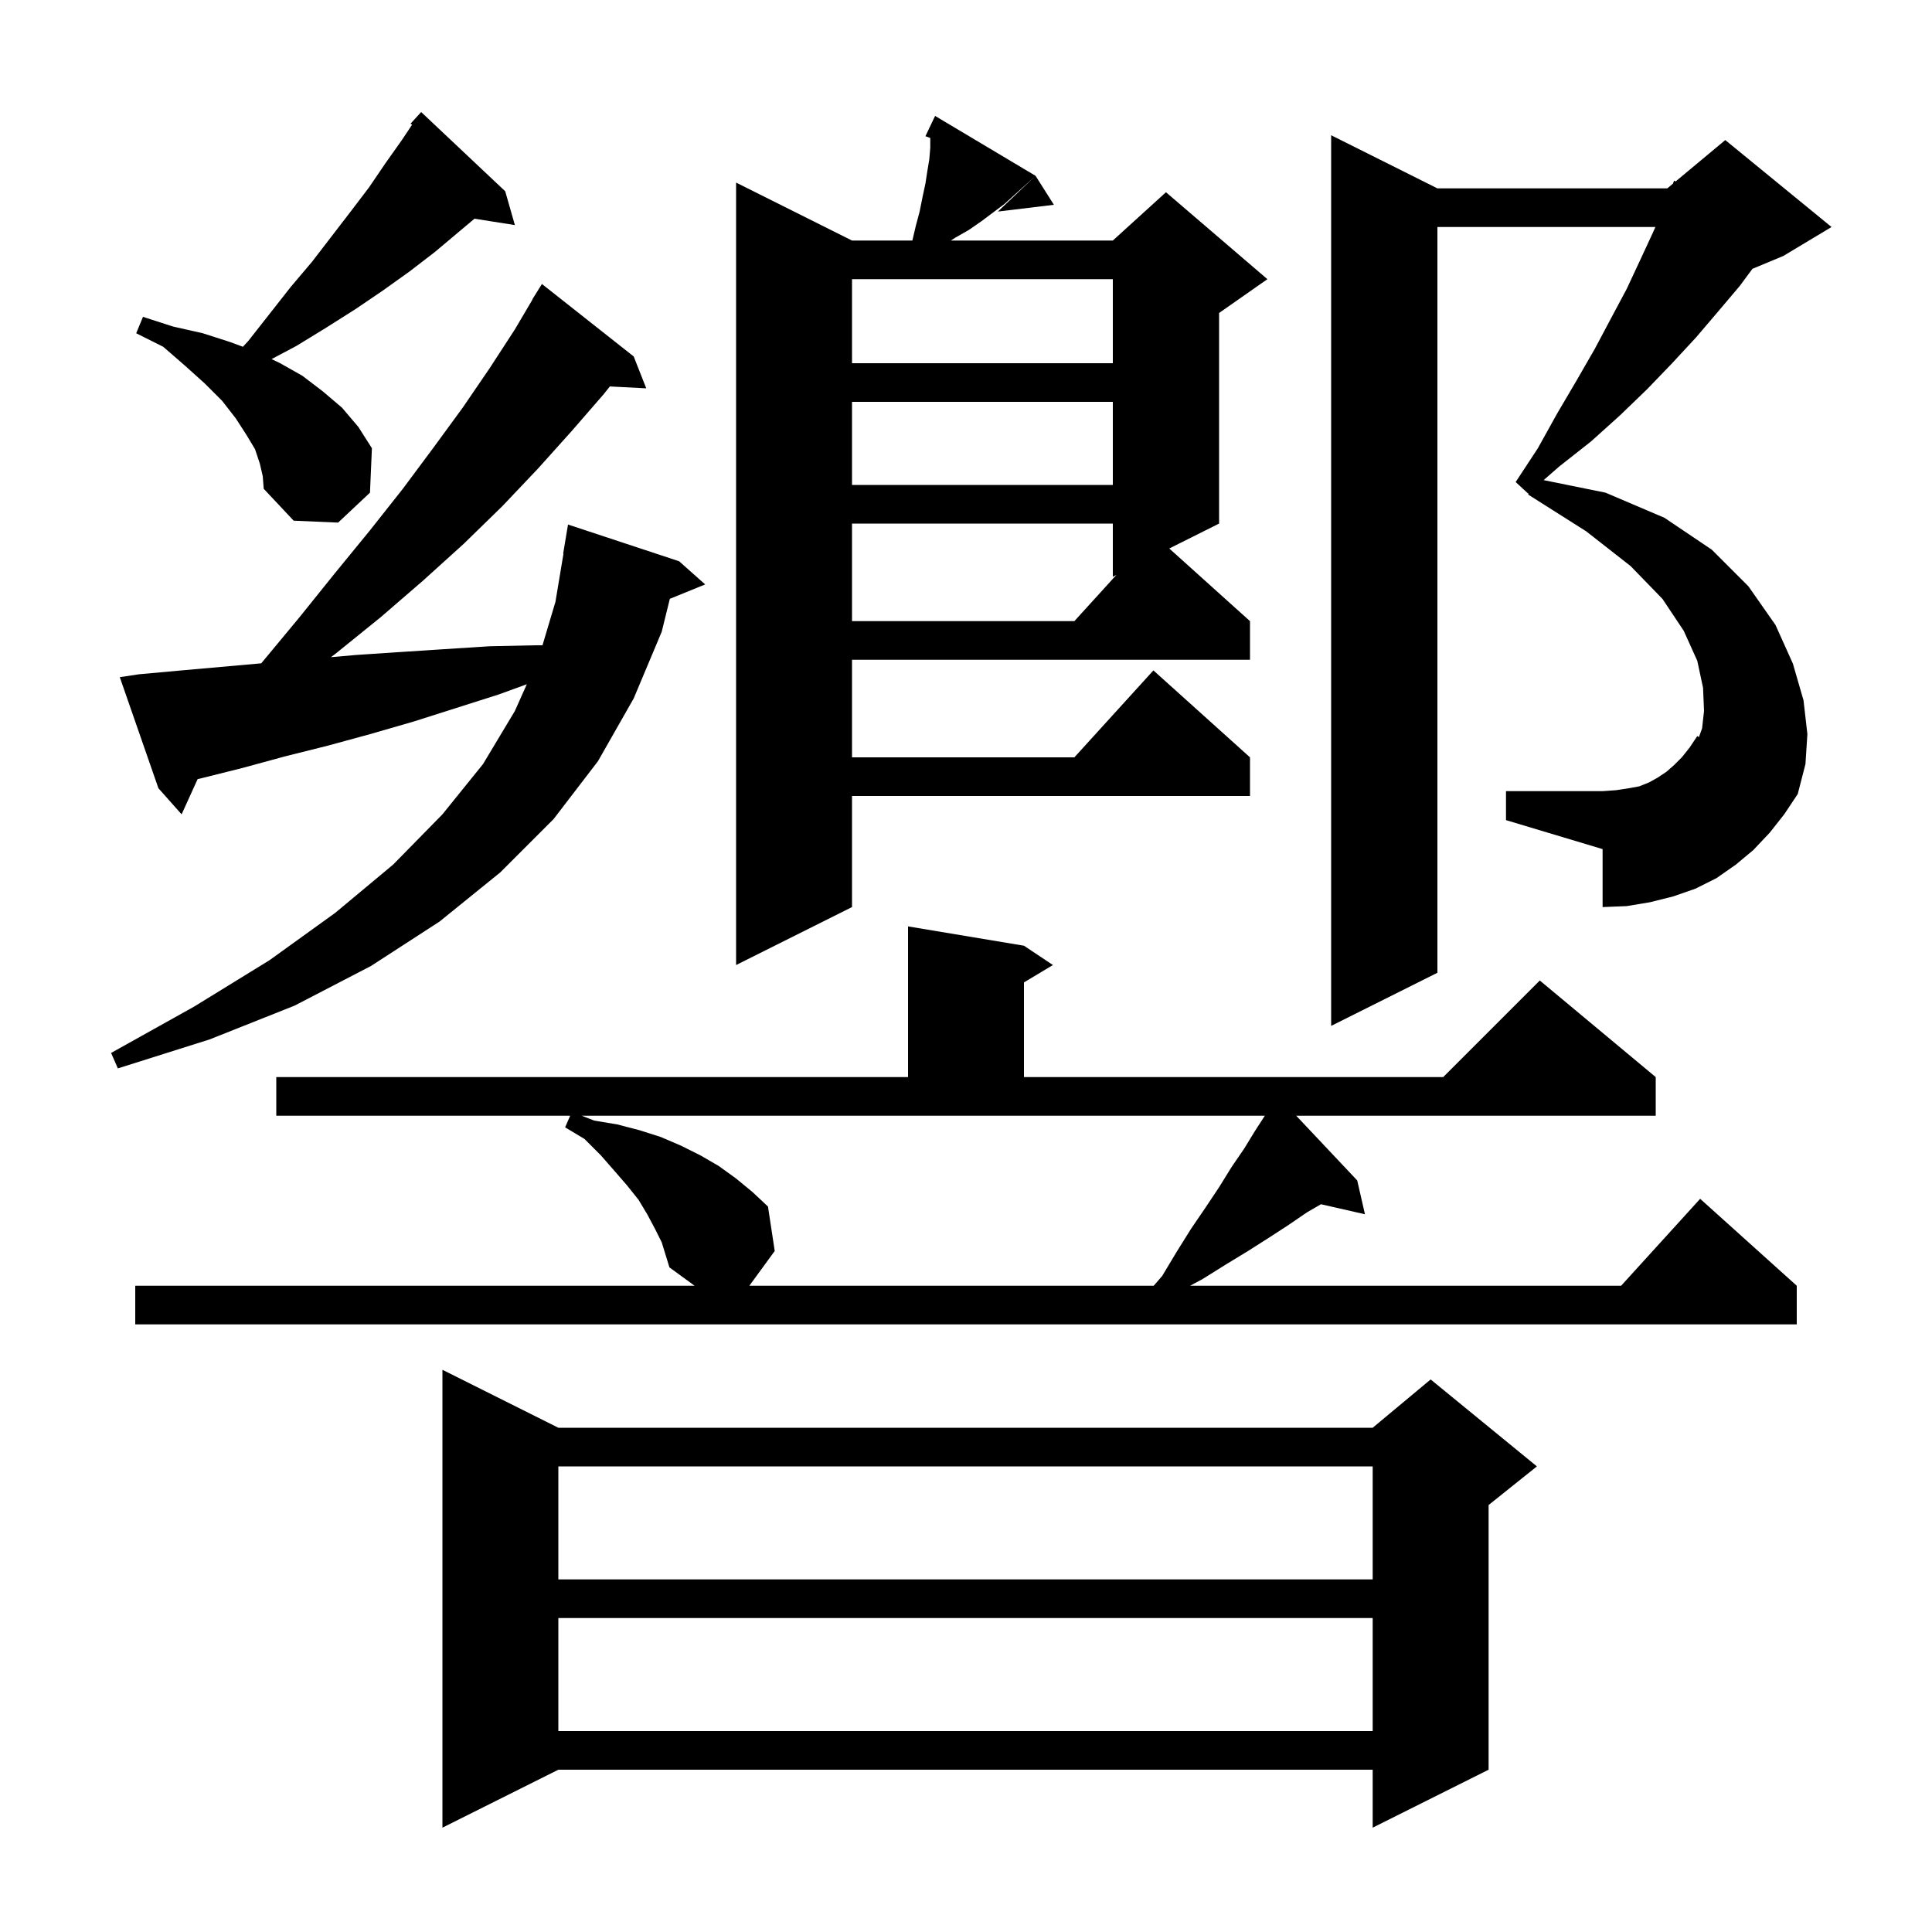 <svg xmlns="http://www.w3.org/2000/svg" xmlns:xlink="http://www.w3.org/1999/xlink" version="1.1" baseProfile="full" viewBox="0 0 200 200" width="200" height="200"><g fill="currentColor"><path d="M 57.8 147.8 L 142.1 147.8 L 148.1 142.8 L 159.1 151.8 L 154.1 155.8 L 154.1 183.2 L 142.1 189.2 L 142.1 183.2 L 57.8 183.2 L 45.8 189.2 L 45.8 141.8 Z M 57.8 167.5 L 57.8 179.2 L 142.1 179.2 L 142.1 167.5 Z M 57.8 151.8 L 57.8 163.5 L 142.1 163.5 L 142.1 151.8 Z M 67.8 127.2 L 67.0 125.7 L 66.1 124.2 L 64.9 122.7 L 63.6 121.2 L 62.2 119.6 L 60.5 117.9 L 58.5 116.7 L 59.025 115.5 L 28.6 115.5 L 28.6 111.5 L 94.0 111.5 L 94.0 95.9 L 106.0 97.9 L 109.0 99.9 L 106.0 101.7 L 106.0 111.5 L 149.4 111.5 L 159.4 101.5 L 171.4 111.5 L 171.4 115.5 L 134.185 115.5 L 140.5 122.2 L 141.3 125.7 L 136.748 124.662 L 135.3 125.5 L 133.4 126.8 L 131.4 128.1 L 129.2 129.5 L 126.9 130.9 L 124.5 132.4 L 123.2 133.1 L 167.818 133.1 L 176.0 124.1 L 186.0 133.1 L 186.0 137.1 L 14.0 137.1 L 14.0 133.1 L 71.904 133.1 L 69.3 131.2 L 68.5 128.6 Z M 61.5 116.0 L 63.9 116.4 L 66.2 117.0 L 68.4 117.7 L 70.5 118.6 L 72.5 119.6 L 74.4 120.7 L 76.2 122.0 L 77.9 123.4 L 79.5 124.9 L 80.2 129.5 L 77.573 133.1 L 119.43 133.1 L 120.3 132.1 L 121.8 129.6 L 123.3 127.2 L 124.8 125.0 L 126.2 122.9 L 127.5 120.8 L 128.8 118.9 L 129.9 117.1 L 130.935 115.5 L 60.222 115.5 Z M 14.4 69.8 L 18.8 69.4 L 27.046 68.667 L 27.1 68.6 L 31.0 63.9 L 34.7 59.3 L 38.3 54.9 L 41.7 50.6 L 44.9 46.3 L 47.9 42.2 L 50.7 38.1 L 53.3 34.1 L 55.121 31.012 L 55.1 31.0 L 56.1 29.4 L 65.6 36.9 L 66.9 40.2 L 63.132 40.005 L 62.5 40.8 L 59.2 44.6 L 55.7 48.5 L 52.0 52.4 L 48.0 56.3 L 43.8 60.1 L 39.4 63.9 L 34.7 67.7 L 34.254 68.03 L 36.9 67.8 L 41.4 67.5 L 46.0 67.2 L 50.7 66.9 L 55.4 66.8 L 56.158 66.8 L 57.5 62.3 L 58.333 57.302 L 58.3 57.3 L 58.8 54.3 L 70.3 58.1 L 73.0 60.5 L 69.341 61.991 L 68.5 65.4 L 65.6 72.3 L 61.9 78.8 L 57.3 84.8 L 51.8 90.3 L 45.5 95.4 L 38.4 100.0 L 30.5 104.1 L 21.7 107.6 L 12.2 110.6 L 11.5 109.0 L 20.1 104.2 L 27.9 99.4 L 34.7 94.5 L 40.7 89.5 L 45.8 84.3 L 50.0 79.1 L 53.3 73.6 L 54.535 70.833 L 51.6 71.9 L 42.8 74.7 L 38.3 76.0 L 33.9 77.2 L 29.5 78.3 L 25.1 79.5 L 20.7 80.6 L 20.456 80.657 L 18.8 84.3 L 16.4 81.6 L 12.4 70.1 Z M 148.8 19.5 L 172.6 19.5 L 173.184 19.013 L 173.3 18.7 L 173.459 18.784 L 178.6 14.5 L 189.6 23.5 L 184.6 26.5 L 181.412 27.828 L 180.1 29.6 L 177.9 32.2 L 175.6 34.9 L 173.1 37.6 L 170.5 40.3 L 167.7 43.0 L 164.7 45.7 L 161.4 48.3 L 159.797 49.702 L 166.2 51.0 L 172.3 53.6 L 177.2 56.9 L 181.0 60.7 L 183.8 64.7 L 185.6 68.7 L 186.7 72.5 L 187.1 76.0 L 186.9 79.1 L 186.1 82.2 L 175.873 76.3 L 176.2 75.4 L 176.4 73.6 L 176.3 71.2 L 175.7 68.4 L 174.3 65.3 L 172.1 62.0 L 168.8 58.6 L 164.2 55.0 L 158.2 51.2 L 158.251 51.055 L 158.2 51.1 L 156.9 49.9 L 159.2 46.4 L 161.2 42.8 L 163.2 39.4 L 165.1 36.1 L 166.8 32.9 L 168.4 29.9 L 169.8 26.9 L 171.1 24.1 L 171.367 23.5 L 148.8 23.5 L 148.8 100.7 L 137.8 106.2 L 137.8 14.0 Z M 107.2 18.2 L 106.1 19.2 L 105.1 20.1 L 104.0 21.1 L 101.6 22.9 L 100.3 23.8 L 98.9 24.6 L 98.433 24.9 L 115.2 24.9 L 120.7 19.9 L 131.2 28.9 L 126.2 32.4 L 126.2 54.2 L 121.043 56.779 L 129.4 64.3 L 129.4 68.3 L 88.2 68.3 L 88.2 78.4 L 111.218 78.4 L 119.4 69.4 L 129.4 78.4 L 129.4 82.4 L 88.2 82.4 L 88.2 93.9 L 76.2 99.9 L 76.2 18.9 L 88.2 24.9 L 94.447 24.9 L 94.8 23.4 L 95.2 21.9 L 95.5 20.4 L 95.8 19.0 L 96.0 17.7 L 96.2 16.5 L 96.3 15.3 L 96.3 14.28 L 95.8 14.1 L 96.205 13.25 L 96.2 13.2 L 96.223 13.211 L 96.8 12.0 Z M 155.9 81.9 L 165.9 81.9 L 167.3 81.8 L 168.6 81.6 L 169.7 81.4 L 170.7 81.0 L 171.6 80.5 L 172.5 79.9 L 173.3 79.2 L 174.1 78.4 L 174.9 77.4 L 175.7 76.2 L 175.873 76.3 L 186.1 82.2 L 184.7 84.3 L 183.2 86.2 L 181.5 88.0 L 179.7 89.5 L 177.7 90.9 L 175.5 92.0 L 173.2 92.8 L 170.8 93.4 L 168.4 93.8 L 165.9 93.9 L 165.9 87.9 L 155.9 84.9 Z M 88.2 54.2 L 88.2 64.3 L 111.218 64.3 L 115.567 59.517 L 115.2 59.7 L 115.2 54.2 Z M 26.9 48.0 L 26.4 46.5 L 25.5 45.0 L 24.4 43.3 L 23.0 41.5 L 21.2 39.7 L 19.2 37.9 L 16.9 35.9 L 14.1 34.5 L 14.8 32.8 L 17.9 33.8 L 21.0 34.5 L 23.8 35.4 L 25.146 35.898 L 25.7 35.3 L 30.1 29.7 L 32.3 27.1 L 36.3 21.9 L 38.2 19.4 L 39.9 16.9 L 41.6 14.5 L 42.658 12.913 L 42.5 12.8 L 43.6 11.6 L 52.3 19.8 L 53.3 23.3 L 49.119 22.64 L 45.0 26.1 L 42.4 28.1 L 39.6 30.1 L 36.8 32.0 L 33.8 33.9 L 30.7 35.8 L 28.113 37.174 L 29.0 37.6 L 31.3 38.9 L 33.4 40.5 L 35.4 42.2 L 37.1 44.2 L 38.5 46.4 L 38.3 51.0 L 35.0 54.1 L 30.4 53.9 L 27.3 50.6 L 27.2 49.3 Z M 88.2 41.6 L 88.2 50.2 L 115.2 50.2 L 115.2 41.6 Z M 88.2 28.9 L 88.2 37.6 L 115.2 37.6 L 115.2 28.9 Z M 109.1 21.2 L 103.3 21.9 L 107.2 18.2 Z "/></g></svg>